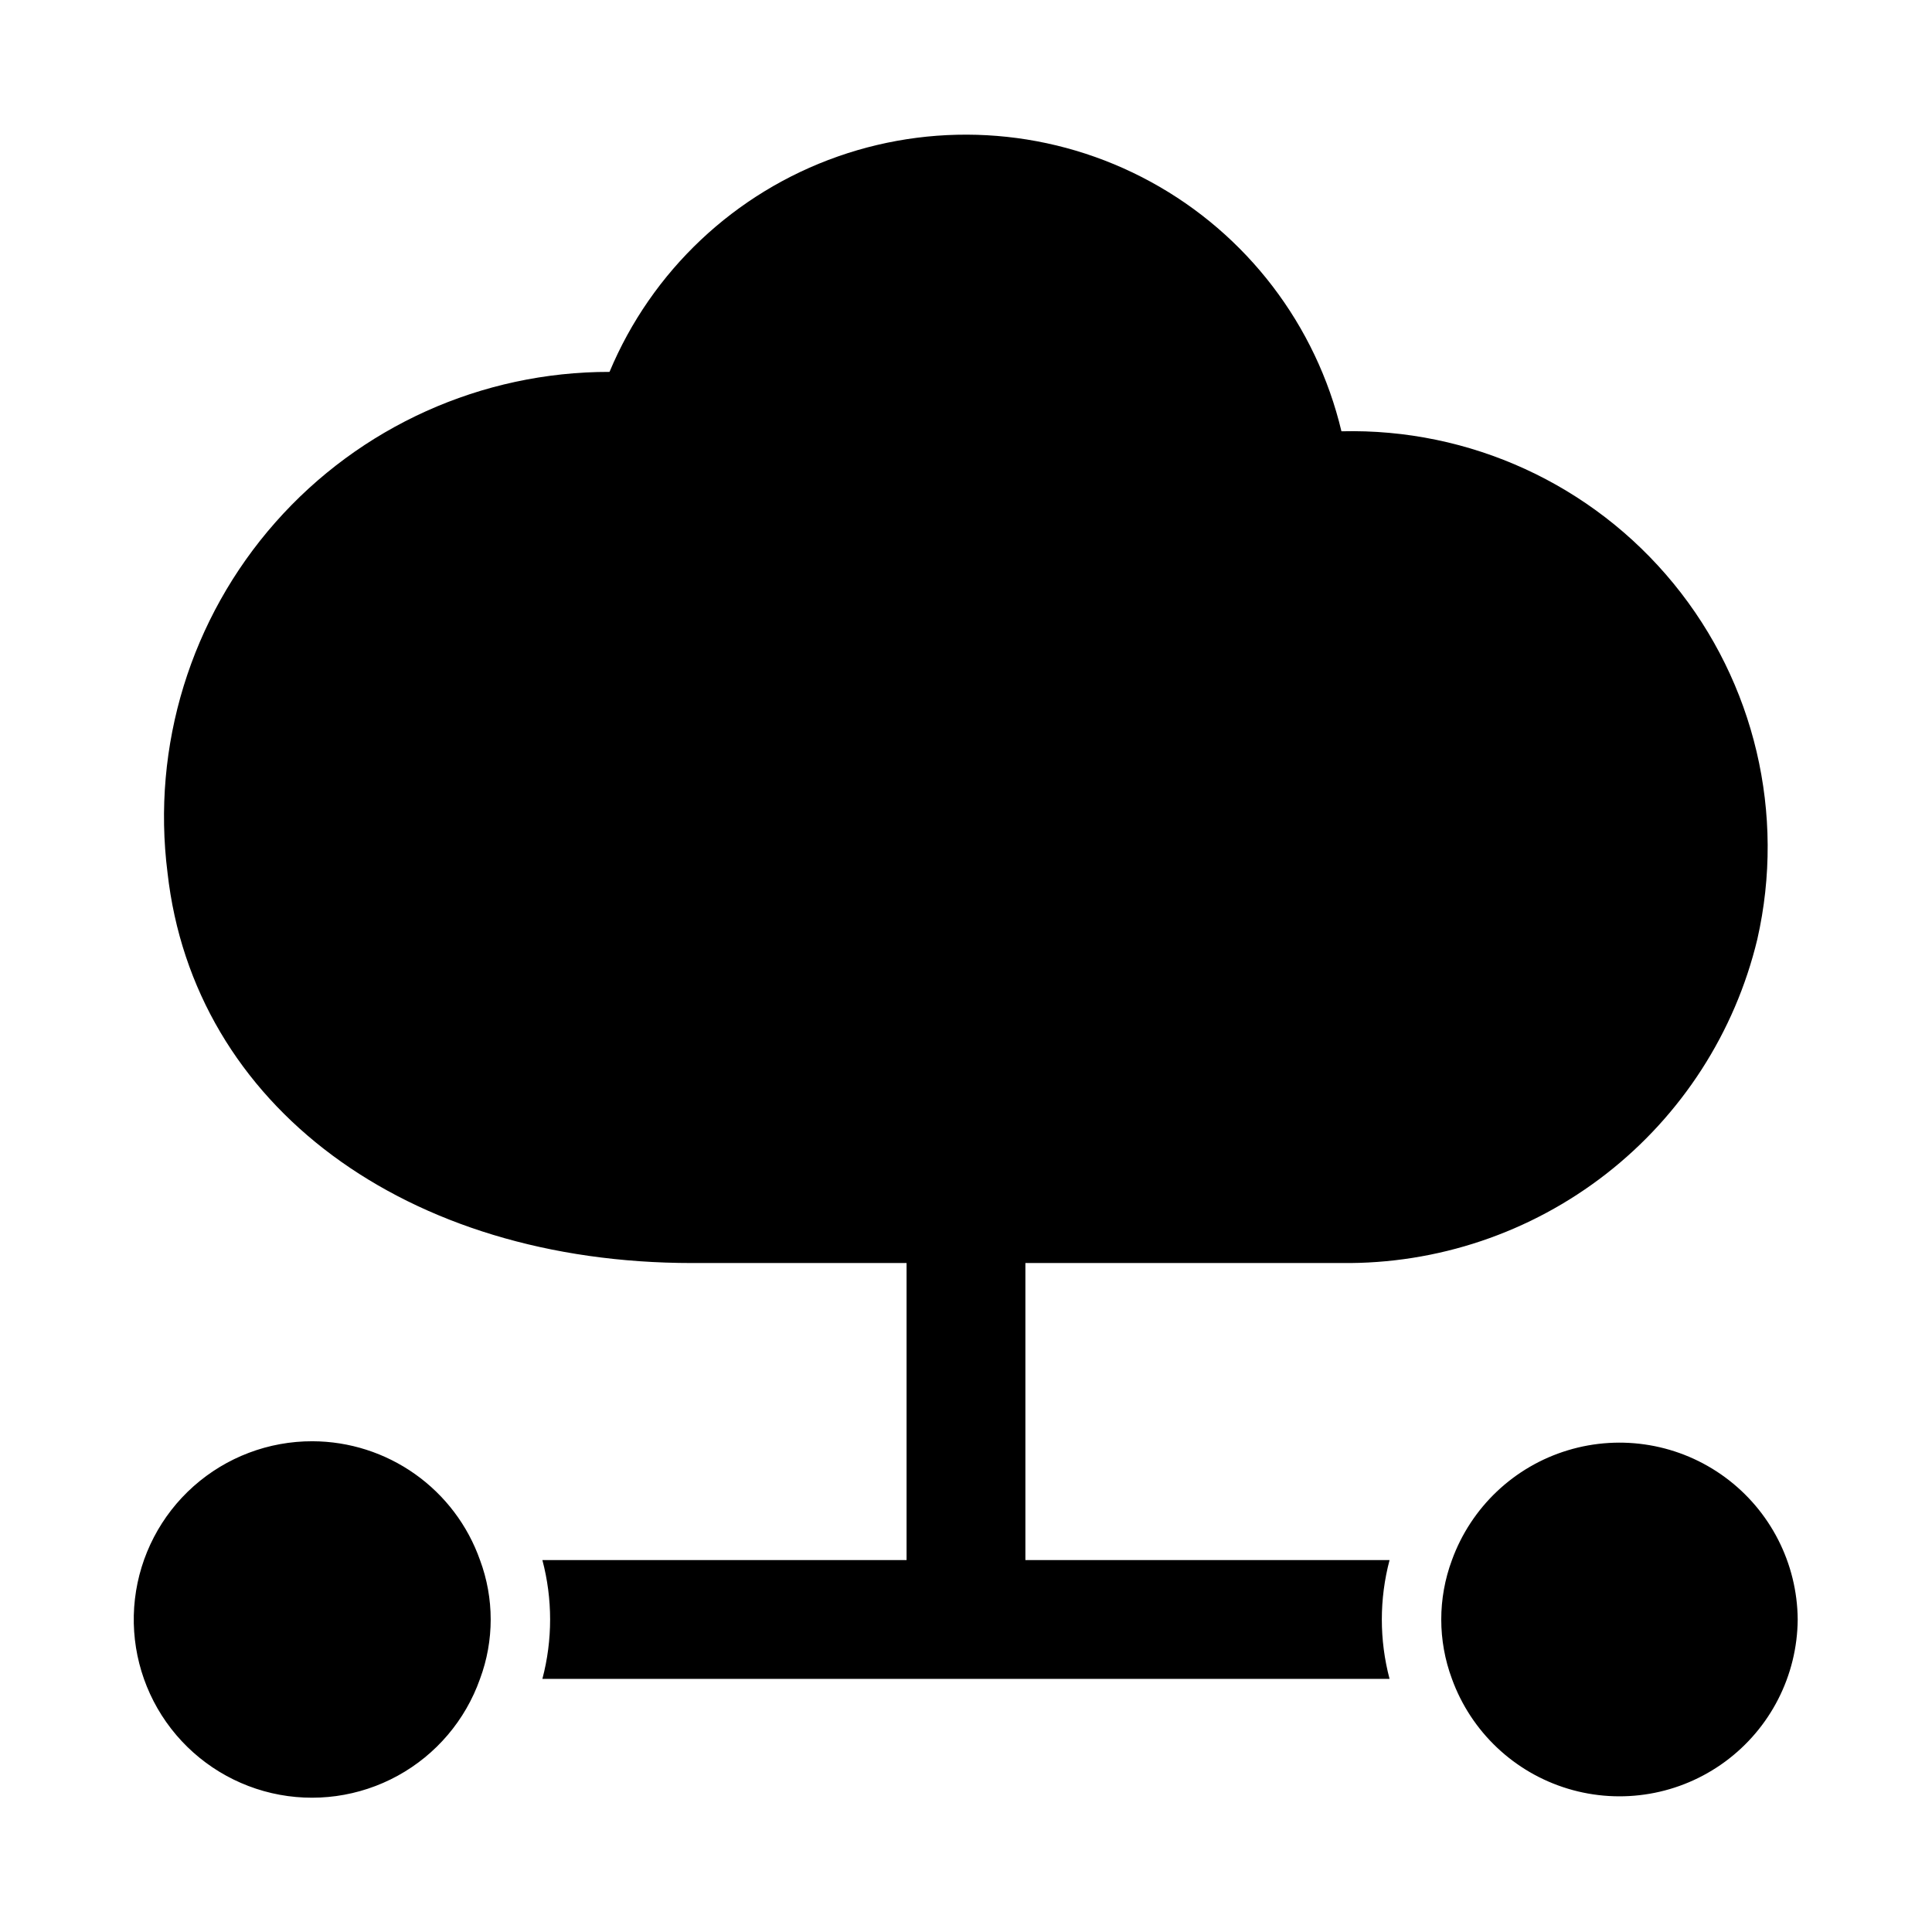 <?xml version="1.0" encoding="UTF-8"?>
<!-- Uploaded to: SVG Repo, www.svgrepo.com, Generator: SVG Repo Mixer Tools -->
<svg fill="#000000" width="800px" height="800px" version="1.1" viewBox="144 144 512 512" xmlns="http://www.w3.org/2000/svg">
 <path d="m620.41 573.18c-0.113 14.887-7.242 28.848-19.234 37.672-11.988 8.828-27.441 11.48-41.688 7.164-14.25-4.316-25.629-15.098-30.707-29.094-3.777-10.156-3.777-21.332 0-31.488 5.078-13.992 16.457-24.777 30.707-29.09 14.246-4.316 29.699-1.664 41.688 7.16 11.992 8.824 19.121 22.789 19.234 37.676zm-393.6-47.234c-11.609-0.031-22.824 4.215-31.504 11.926-8.676 7.711-14.211 18.348-15.547 29.883-1.332 11.531 1.625 23.152 8.316 32.641 6.691 9.488 16.641 16.18 27.949 18.801 11.312 2.617 23.191 0.977 33.371-4.606 10.18-5.582 17.945-14.723 21.812-25.668 3.777-10.156 3.777-21.332 0-31.488-3.246-9.188-9.258-17.145-17.207-22.781-7.949-5.637-17.445-8.68-27.191-8.707zm188.93 31.488v-78.719h83.758c25.375 0.309 50.105-8.016 70.129-23.605 20.023-15.59 34.156-37.523 40.082-62.199 7.539-33.16-0.652-67.941-22.191-94.254-21.543-26.312-54.023-41.203-88.02-40.359-6.719-28.191-25.078-52.215-50.52-66.102-25.441-13.887-55.578-16.332-82.926-6.731-27.348 9.602-49.34 30.348-60.52 57.09-33.879-0.043-66.141 14.488-88.559 39.891-22.418 25.402-32.828 59.219-28.578 92.832 6.926 61.875 63.293 103.44 139.02 103.44h56.836v78.719h-96.512c2.731 10.32 2.731 21.172 0 31.488h224.51c-2.731-10.316-2.731-21.168 0-31.488z"/>
</svg>
